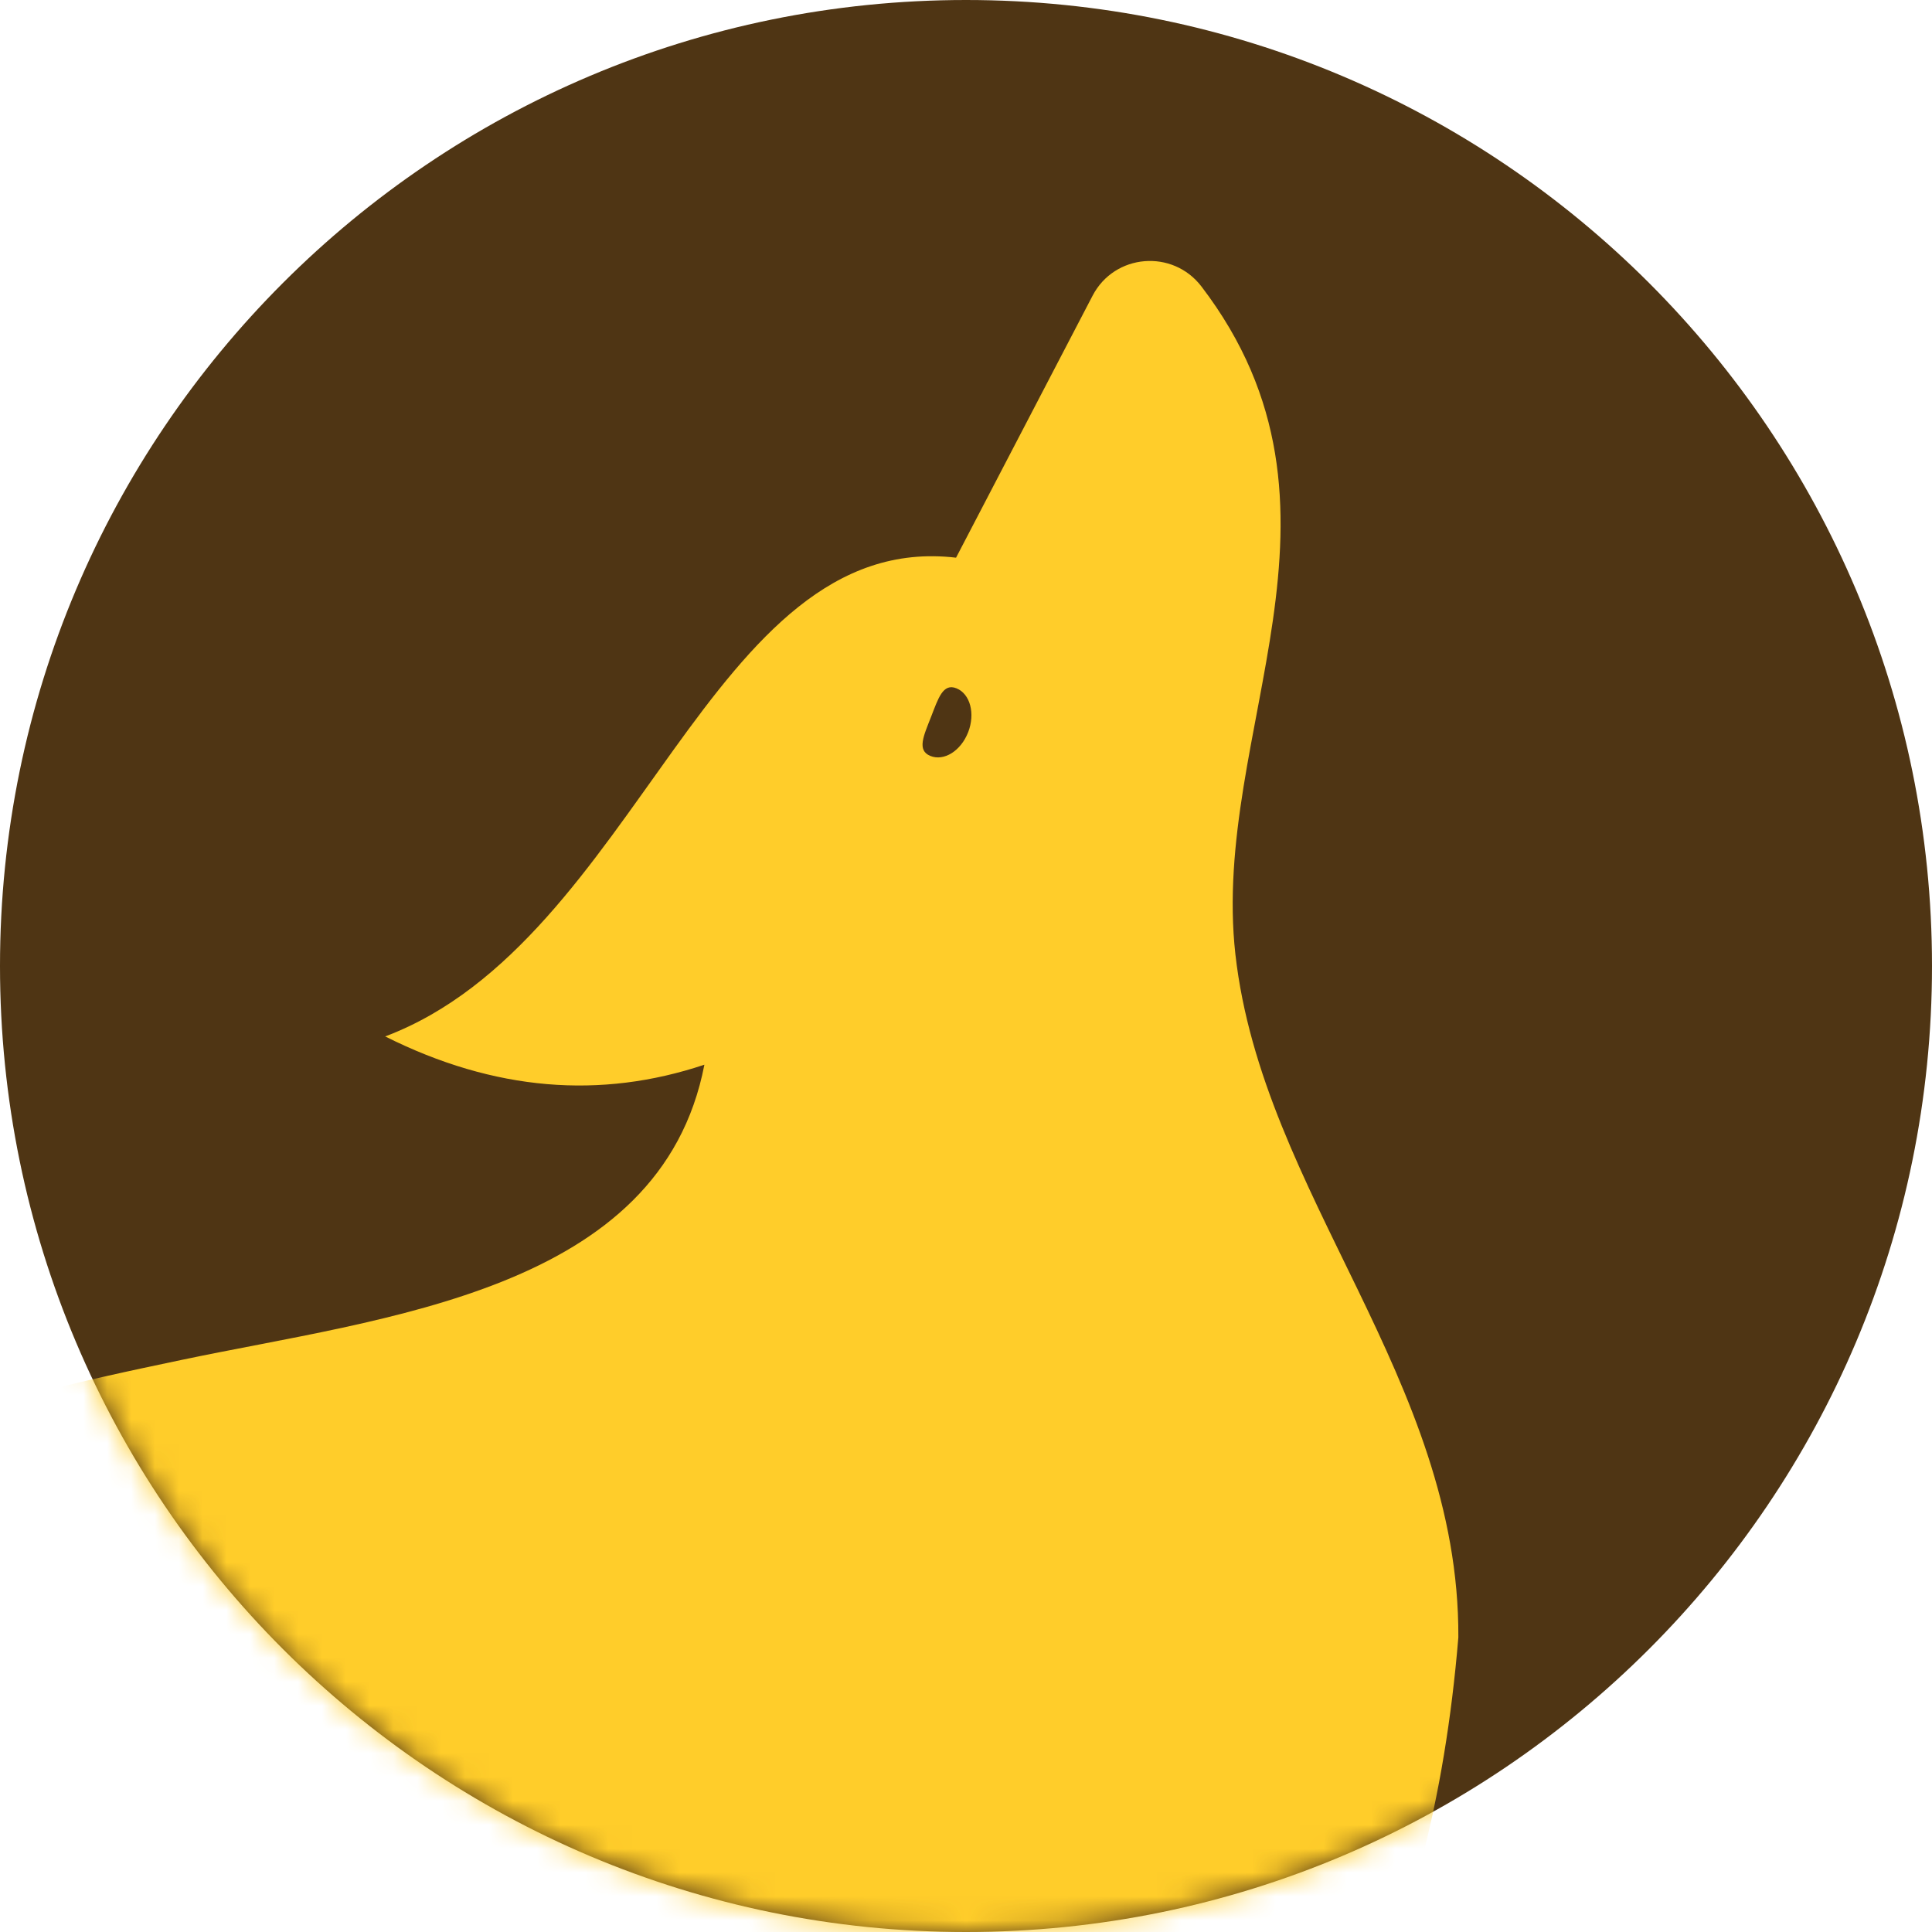 <svg width="81" height="81" viewBox="0 0 81 81" fill="none" xmlns="http://www.w3.org/2000/svg">
<g clip-path="url(#clip0_214_1240)">
<path d="M40.5 81C62.867 81 81 62.867 81 40.5C81 18.133 62.867 0 40.5 0C18.133 0 0 18.133 0 40.5C0 62.867 18.133 81 40.5 81Z" fill="#4F3514"/>
<mask id="mask0_214_1240" style="mask-type:luminance" maskUnits="userSpaceOnUse" x="0" y="0" width="81" height="81">
<path d="M40.5 81C62.867 81 81 62.867 81 40.5C81 18.133 62.867 0 40.5 0C18.133 0 0 18.133 0 40.5C0 62.867 18.133 81 40.5 81Z" fill="white"/>
</mask>
<g mask="url(#mask0_214_1240)">
<path d="M51.794 40.006C50.749 30.645 57.508 21.356 50.371 12.011C49.164 10.432 46.725 10.634 45.807 12.397L40.083 23.381C29.747 22.168 26.769 39.447 16.149 43.453C20.73 45.749 25.186 46.092 29.532 44.638C27.693 54.147 16.141 55.221 7.603 57.017C-1.064 58.84 -8.647 60.453 -14.371 69.906C-15.394 71.596 -15.871 73.477 -16.669 75.139C-16.621 75.209 -16.568 75.276 -16.521 75.346L-16.705 75.25V101.685H25.912C41.201 102.277 58.853 96.257 61.142 68.648C61.192 57.823 52.927 50.074 51.794 40.006ZM40.589 30.701C40.285 31.483 39.575 31.927 39.003 31.692C38.431 31.457 38.727 30.844 39.032 30.062C39.337 29.28 39.533 28.625 40.105 28.86C40.677 29.095 40.894 29.919 40.59 30.701H40.589Z" fill="#FFCD2A"/>
</g>
</g>
<defs>
<clipPath id="clip0_214_1240">
<rect width="81" height="81" fill="white"/>
</clipPath>
</defs>
</svg>
